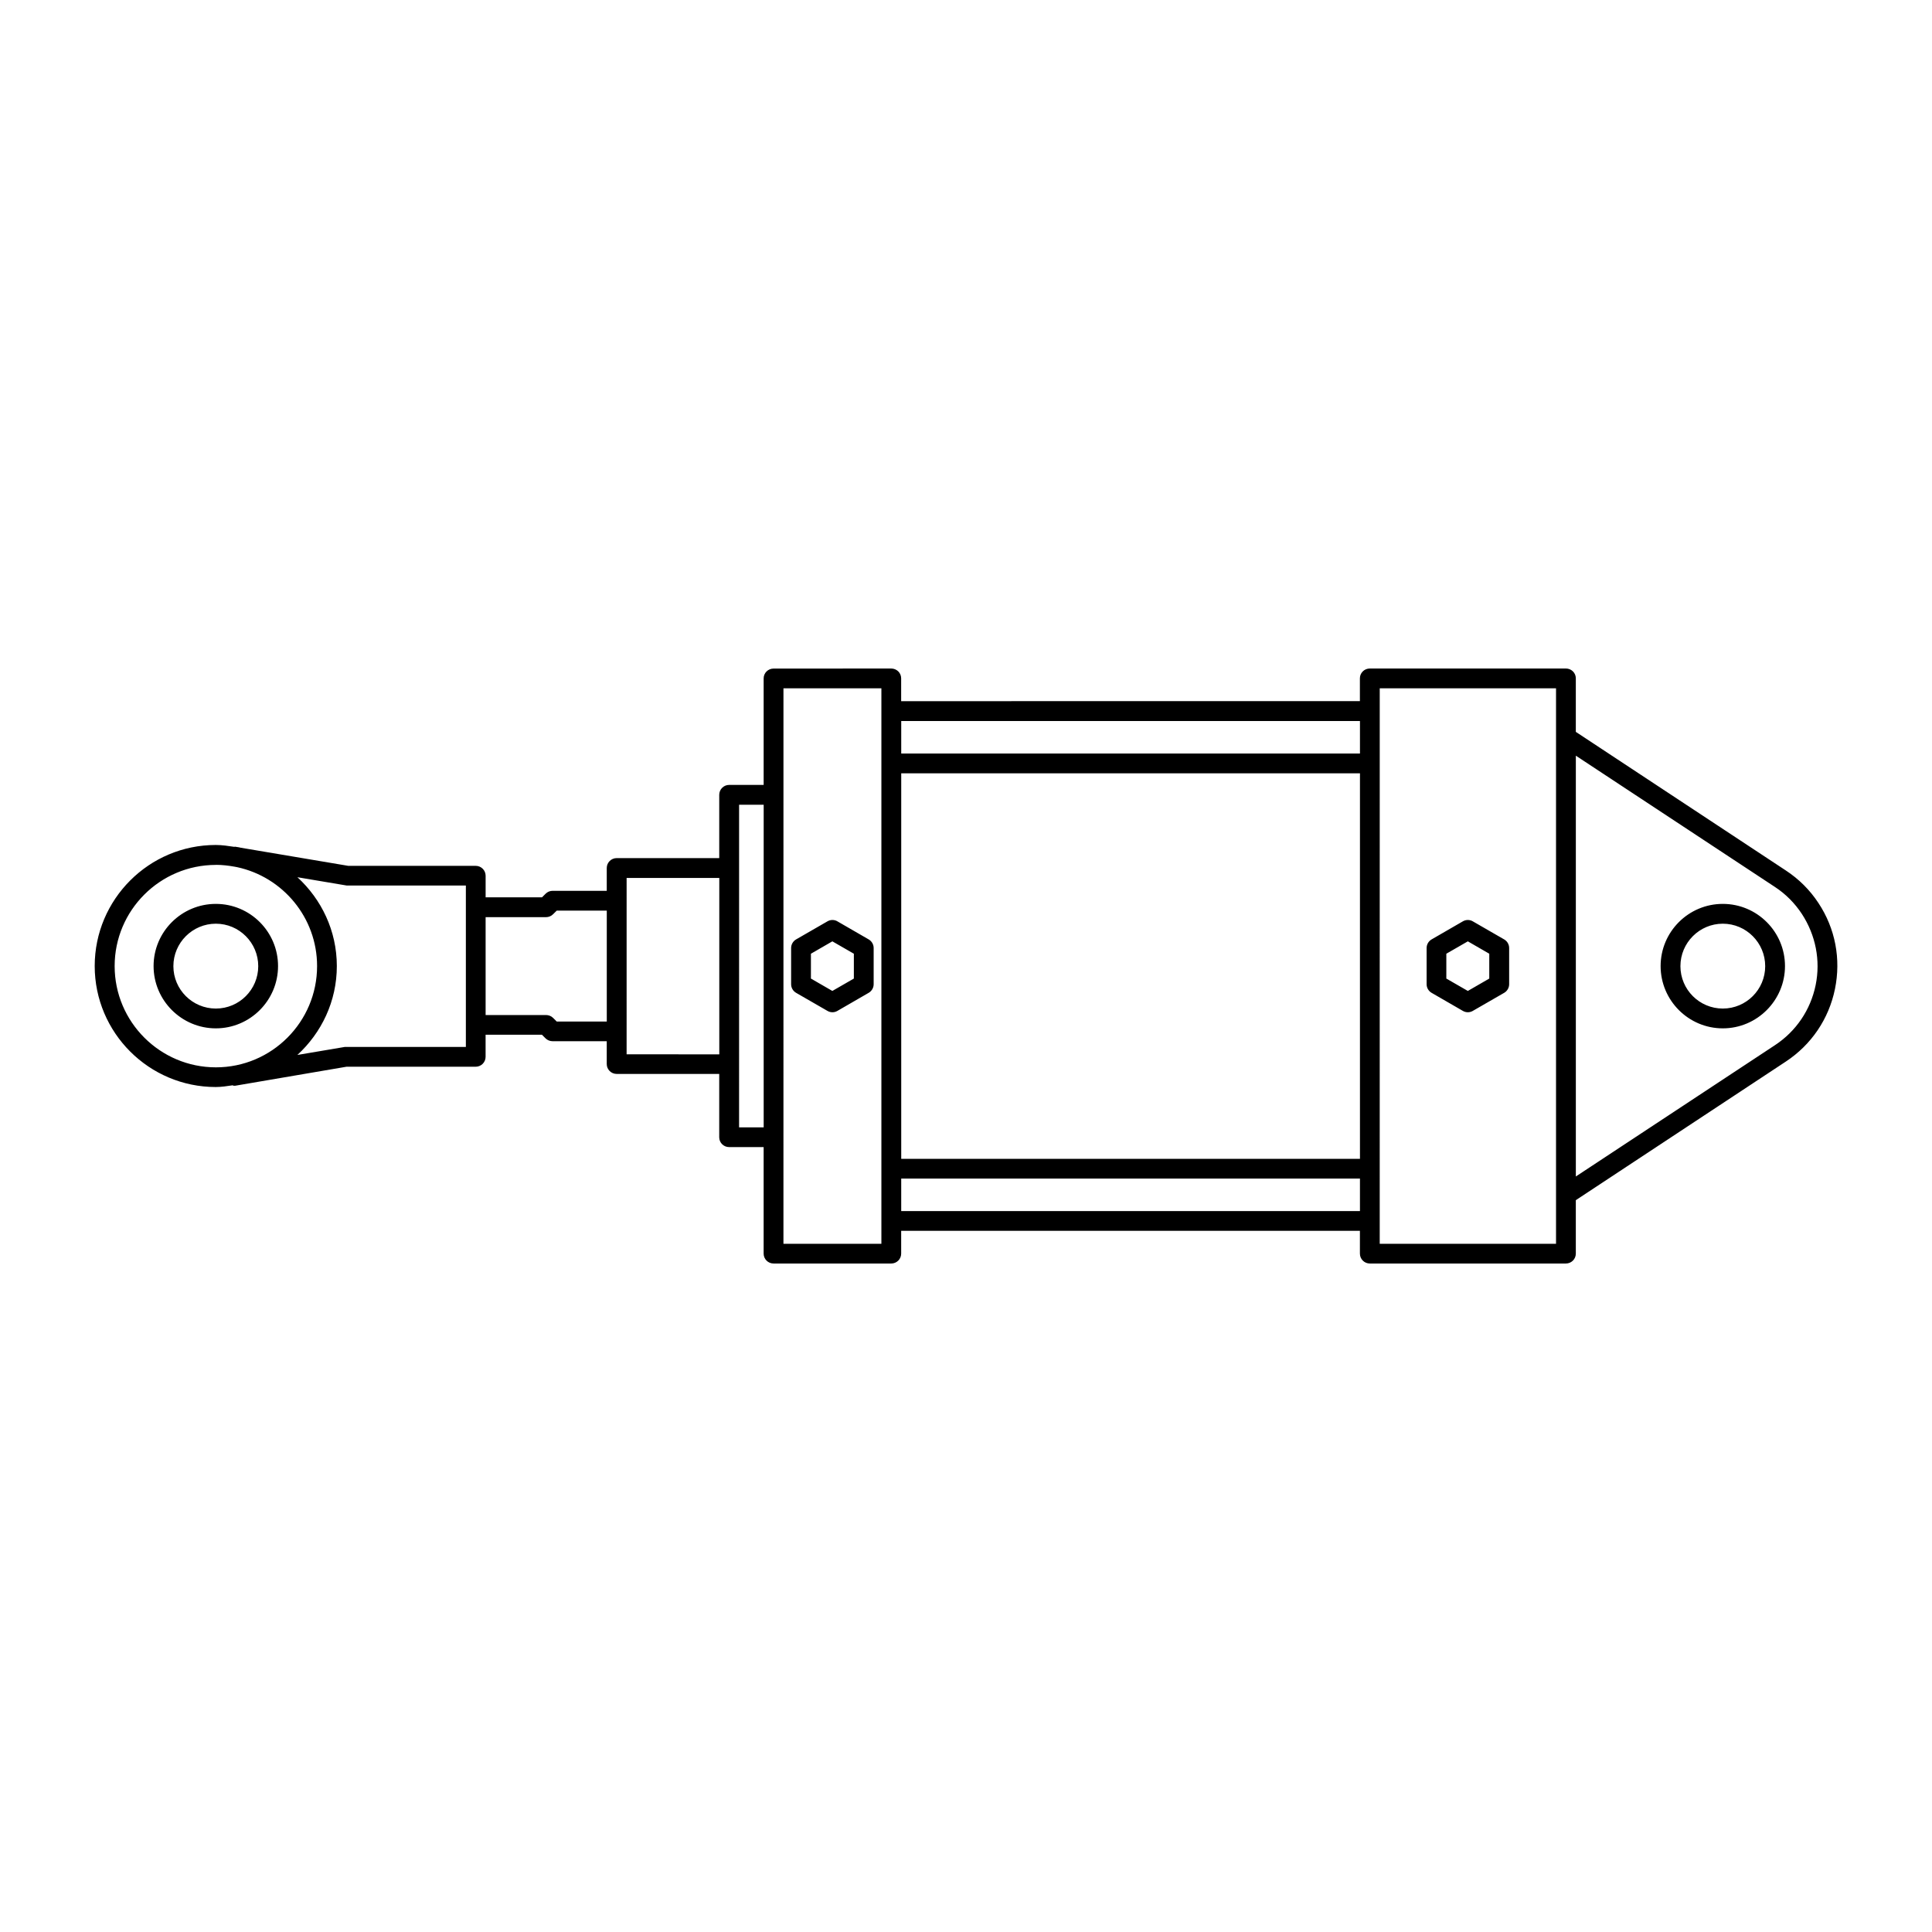 <?xml version="1.0" encoding="UTF-8"?>
<!-- Uploaded to: ICON Repo, www.svgrepo.com, Generator: ICON Repo Mixer Tools -->
<svg fill="#000000" width="800px" height="800px" version="1.1" viewBox="144 144 512 512" xmlns="http://www.w3.org/2000/svg">
 <path d="m349 321.18c-1.449 0-2.625 1.156-2.625 2.602v28.227h-9.145c-1.449 0-2.625 1.18-2.625 2.625v16.77l-27.184 0.004c-1.449 0-2.625 1.18-2.625 2.621v6.047h-14.348c-0.703 0-1.352 0.277-1.844 0.758l-0.965 0.965h-14.945v-5.719c0-1.449-1.176-2.621-2.625-2.621l-33.805-0.004-28.453-4.797c-0.168-0.031-0.344-0.078-0.516-0.117l-1.008-0.16c-0.102-0.012-0.137 0.039-0.211 0.039-1.609-0.238-3.223-0.492-4.898-0.492-17.695 0-32.082 14.398-32.082 32.082s14.387 32.062 32.082 32.062c1.523 0 2.981-0.238 4.449-0.453 0.102 0.008 0.148 0.078 0.23 0.078v0.039h0.43l29.539-5.043h34.234c1.449 0 2.625-1.176 2.625-2.621v-5.863h14.926l0.965 0.965c0.492 0.488 1.172 0.758 1.863 0.758h14.352v6.047c0 1.449 1.176 2.621 2.625 2.621h27.184v16.789c0 1.449 1.176 2.602 2.625 2.602h9.145v28.23c0 1.449 1.176 2.621 2.625 2.621h31.199c1.449 0 2.625-1.176 2.625-2.621v-6.047h121.57v6.047c0 1.449 1.176 2.621 2.625 2.621h51.969c1.449 0 2.625-1.176 2.625-2.621v-14.164l55.66-36.734c6.758-4.461 11.391-11.293 13.016-19.23 1.625-7.934 0.102-16.027-4.387-22.797-2.266-3.445-5.176-6.34-8.629-8.609l-55.66-36.734v-14.188c0-1.449-1.176-2.602-2.625-2.602h-51.973c-1.449 0-2.625 1.156-2.625 2.602v6.047l-121.57 0.004v-6.047c0-1.449-1.176-2.602-2.625-2.602zm2.625 5.227h25.953v147.21h-25.957zm158.02 0h46.719v147.21h-46.723zm-126.81 8.672h121.57v8.609h-121.57zm178.78 9.184 52.789 34.809c2.856 1.875 5.234 4.289 7.113 7.133 3.641 5.594 4.992 12.289 3.648 18.859-1.355 6.57-5.168 12.215-10.762 15.906l-52.789 34.809zm-178.78 4.676h121.57v102.17h-121.57zm-42.969 8.324 6.516-0.004v85.504l-6.519 0.004zm-138.66 15.93c1.711 0 3.359 0.199 4.984 0.492l0.621 0.117c12.109 2.586 21.219 13.348 21.219 26.219 0 14.797-12.016 26.836-26.812 26.836s-26.836-12.035-26.836-26.836c0-14.797 12.035-26.812 26.836-26.812zm21.605 3.281 13.039 2.195h31.609v42.785l-32.062-0.008-12.59 2.129c6.391-5.867 10.457-14.215 10.457-23.555s-4.062-17.688-10.457-23.555zm87.25 0.199h24.559v46.738l-24.562-0.004zm-108.86 6.867c-9.09 0-16.5 7.394-16.5 16.48 0 9.09 7.414 16.504 16.5 16.504 9.09 0 16.484-7.414 16.484-16.504s-7.394-16.48-16.484-16.48zm399.36 0c-9.09 0-16.48 7.394-16.48 16.48 0 9.09 7.391 16.504 16.48 16.504 9.078 0 16.48-7.414 16.48-16.504s-7.394-16.48-16.48-16.48zm-309.02 1.785h13.262v29.398l-13.266-0.008-0.965-0.965c-0.492-0.488-1.172-0.758-1.867-0.758h-16.012v-25.934h16.012c0.691 0 1.375-0.277 1.867-0.777zm73.062 2.481c-0.453 0-0.902 0.117-1.312 0.355l-8.324 4.797c-0.809 0.473-1.312 1.34-1.312 2.277v9.594c0 0.945 0.504 1.805 1.312 2.277l8.324 4.797c0.41 0.238 0.859 0.355 1.312 0.355s0.902-0.117 1.312-0.355l8.301-4.797c0.809-0.473 1.312-1.34 1.312-2.277v-9.594c0-0.945-0.504-1.805-1.312-2.277l-8.301-4.797c-0.398-0.238-0.859-0.355-1.312-0.355zm168.39 0c-0.453 0-0.902 0.117-1.312 0.355l-8.301 4.797c-0.809 0.473-1.312 1.34-1.312 2.277v9.594c0 0.945 0.504 1.805 1.312 2.277l8.301 4.797c0.41 0.238 0.859 0.355 1.312 0.355s0.902-0.117 1.312-0.355l8.324-4.797c0.809-0.473 1.312-1.34 1.312-2.277v-9.594c0-0.945-0.504-1.805-1.312-2.277l-8.324-4.797c-0.398-0.238-0.859-0.355-1.312-0.355zm-331.79 0.984c6.191 0 11.234 5.051 11.234 11.254 0 6.203-5.031 11.234-11.234 11.234s-11.254-5.031-11.254-11.234c0-6.203 5.062-11.254 11.254-11.254zm399.36 0c6.191 0 11.234 5.051 11.234 11.254 0 6.203-5.031 11.234-11.234 11.234-6.203 0-11.234-5.031-11.234-11.234 0-6.203 5.043-11.254 11.234-11.254zm-235.98 4.676 5.699 3.281v6.582l-5.699 3.281-5.68-3.281v-6.582zm168.41 0 5.68 3.281v6.582l-5.68 3.281-5.699-3.281v-6.582zm-150.16 62.871h121.57v8.609h-121.57z"/>
</svg>
